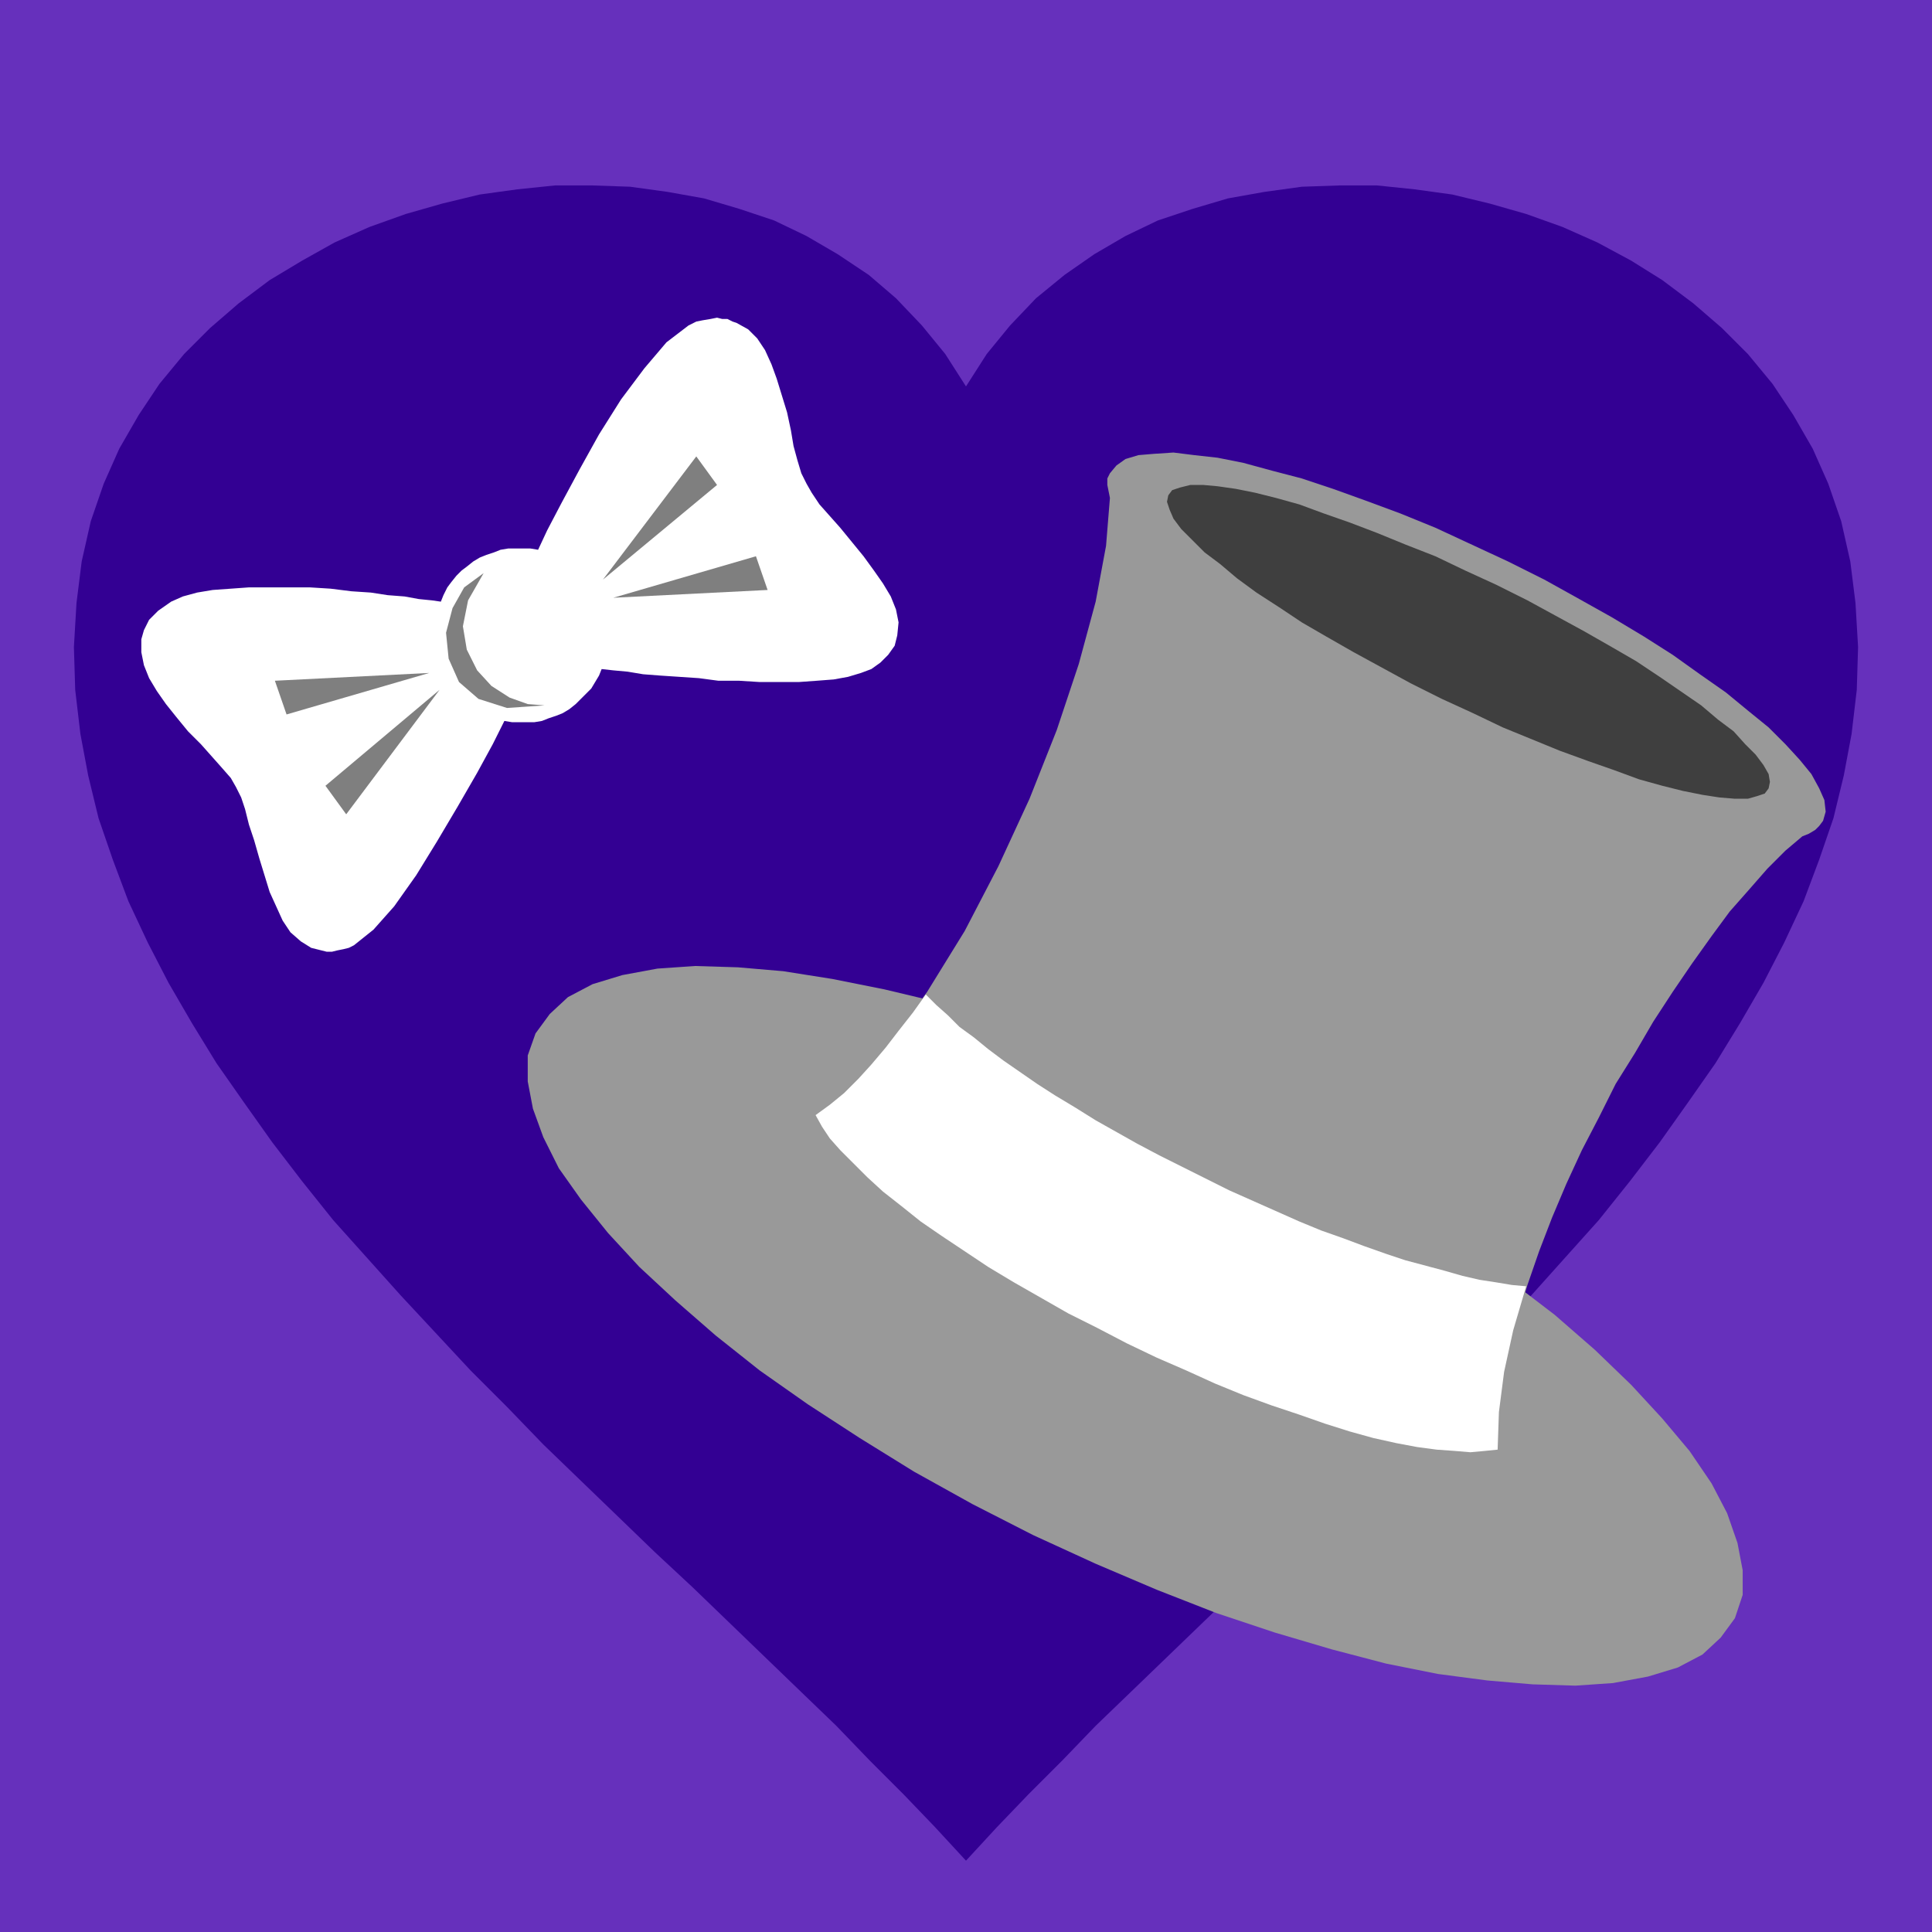 <svg xmlns="http://www.w3.org/2000/svg" fill-rule="evenodd" height="1.49in" preserveAspectRatio="none" stroke-linecap="round" viewBox="0 0 1490 1490" width="1.49in"><style>.brush0{fill:#fff}.pen1{stroke:none}.brush4{fill:#999}</style><path class="pen1" style="fill:#6630bc" d="M1490 1490V0H0v1490h1490z"/><path class="pen1" style="fill:#330093" d="m745 1435-24-26-24-25-26-26-26-27-27-26-28-27-28-27-28-27-29-27-29-28-28-27-29-28-28-29-28-28-27-29-27-29-26-29-26-29-24-30-23-30-22-31-21-30-19-31-18-31-16-31-15-32-12-32-11-32-8-33-6-32-4-34-1-33 2-34 4-32 7-31 10-29 12-27 15-26 16-24 19-23 20-20 22-19 24-18 25-15 25-14 27-12 28-10 28-8 29-7 29-4 29-3h29l29 1 29 4 28 5 27 8 27 9 25 12 24 14 24 16 21 18 20 21 18 22 16 25 16-25 18-22 20-21 22-18 23-16 24-14 25-12 27-9 27-8 28-5 29-4 29-1h29l29 3 29 4 29 7 28 8 28 10 27 12 26 14 24 15 24 18 22 19 20 20 19 23 16 24 15 26 12 27 10 29 7 31 4 32 2 34-1 33-4 34-6 32-8 33-11 32-12 32-15 32-16 31-18 31-19 31-21 30-22 31-23 30-24 30-26 29-26 29-27 29-27 29-28 28-28 29-29 28-28 27-29 28-29 27-28 27-28 27-28 27-27 26-26 27-26 26-24 25-24 26z"/><path class="pen1 brush4" d="m797 1184 48 22 47 20 46 18 45 15 44 13 42 11 40 8 38 5 35 3 33 1 29-2 27-5 23-7 19-10 14-13 11-15 6-18v-19l-4-21-8-23-12-23-17-25-21-25-24-26-28-27-31-27-34-26-37-27-40-26-42-25-45-25-47-24-48-22-47-20-46-18-45-15-44-13-42-10-40-8-38-6-35-3-33-1-29 2-27 5-23 7-19 10-14 13-11 15-6 17v20l4 21 8 22 12 24 17 24 21 26 24 26 28 26 31 27 34 27 37 26 40 26 42 26 45 25 47 24z"/><path class="pen1 brush4" d="m1155 1118-10 1-11 1-12-1-14-1-15-2-16-3-18-4-18-5-19-6-20-7-21-7-22-8-22-9-22-10-23-10-23-11-23-12-22-11-21-12-21-12-20-12-18-12-18-12-16-11-15-12-14-11-12-11-11-11-10-10-8-9-6-9-5-9 11-8 11-10 11-10 10-12 11-12 11-14 10-14 11-15 29-47 26-50 24-52 21-53 17-51 13-48 8-43 3-37-1-5-1-5v-5l2-4 5-6 7-5 10-3 12-1 15-1 16 2 18 2 20 4 22 6 23 6 24 8 25 9 27 10 27 11 28 13 28 13 28 14 27 15 25 14 25 15 22 14 21 15 20 14 17 14 16 13 13 13 11 12 9 11 6 11 4 9 1 9-2 7-3 4-3 3-5 3-5 2-13 11-14 14-14 16-15 17-14 19-15 21-15 22-15 23-14 24-15 24-13 26-13 25-12 26-11 26-10 26-9 26-10 34-8 33-4 31-1 29z"/><path class="pen1 brush0" d="m1155 1118 1-29 4-31 7-32 10-34-11-1-12-2-13-2-13-3-14-4-15-4-15-4-15-5-17-6-16-6-17-6-17-7-18-8-18-8-18-8-18-9-18-9-18-9-17-9-16-9-16-9-16-10-15-9-14-9-13-9-13-9-12-9-11-9-11-8-9-9-9-8-8-8-10 14-11 14-10 13-11 13-10 11-11 11-11 9-11 8 5 9 6 9 8 9 10 10 11 11 12 11 14 11 15 12 16 11 18 12 18 12 20 12 21 12 21 12 22 11 23 12 23 11 23 10 22 10 22 9 22 8 21 7 20 7 19 6 18 5 18 4 16 3 15 2 14 1 12 1 11-1 10-1z"/><path class="pen1" style="fill:#3f3f3f" d="m1112 539 24 11 23 11 22 9 22 9 22 8 20 7 19 7 18 5 16 4 15 3 13 2 12 1h10l7-2 6-2 3-4 1-5-1-6-4-7-6-8-8-8-9-10-12-9-13-11-16-11-16-11-18-12-19-11-21-12-22-12-22-12-24-12-24-11-23-11-23-9-22-9-21-8-20-7-19-7-18-5-16-4-15-3-14-2-11-1h-10l-8 2-6 2-3 4-1 5 2 6 3 7 6 8 8 8 10 10 12 9 13 11 15 11 17 11 18 12 19 11 21 12 22 12 22 12 24 12z"/><path class="pen1 brush0" d="m622 373-4-8-3-10-3-11-2-12-3-14-4-13-4-13-4-11-5-11-6-9-7-7-9-5-3-1-4-2h-4l-4-1-5 1-6 1-5 1-6 3-17 13-17 20-18 24-17 27-15 27-14 26-11 21-7 15-6-1h-17l-6 1-5 2-6 2-5 2-5 3-5 4-4 3-4 4-4 5-3 4-3 6-2 5-7-1-10-1-11-2-13-1-13-2-15-1-16-2-16-1h-47l-14 1-14 1-12 2-11 3-9 4-10 7-7 7-4 8-2 7v10l2 10 4 10 6 10 7 10 8 10 9 11 10 10 8 9 8 9 7 8 4 7 4 8 3 9 3 12 4 12 4 14 4 13 4 13 5 11 5 11 6 9 8 7 8 5 4 1 4 1 4 1h4l4-1 5-1 4-1 4-2 15-12 16-18 17-24 16-26 16-27 15-26 12-22 9-18 6 1h17l6-1 5-2 6-2 5-2 5-3 5-4 4-4 4-4 4-4 3-5 3-5 2-5 9 1 11 1 12 2 13 1 15 1 15 1 15 2h16l16 1h30l14-1 13-1 11-2 10-3 8-3 7-5 6-6 5-7 2-8 1-10-2-10-4-10-6-10-7-10-8-11-9-11-9-11-8-9-8-9-6-9-4-7z"/><path class="pen1" d="m331 519-119 6 9 26 110-32zm8 13-72 96-16-22 88-74zm126-85 72-95 16 22-88 73zm8 14 119-6-9-26-110 32zm-53 83-13-1-14-5-14-9-11-12-8-16-3-18 4-20 12-21-15 11-9 16-5 19 2 20 8 18 15 13 22 7 29-2z" style="fill:#7f7f7f"/></svg>
